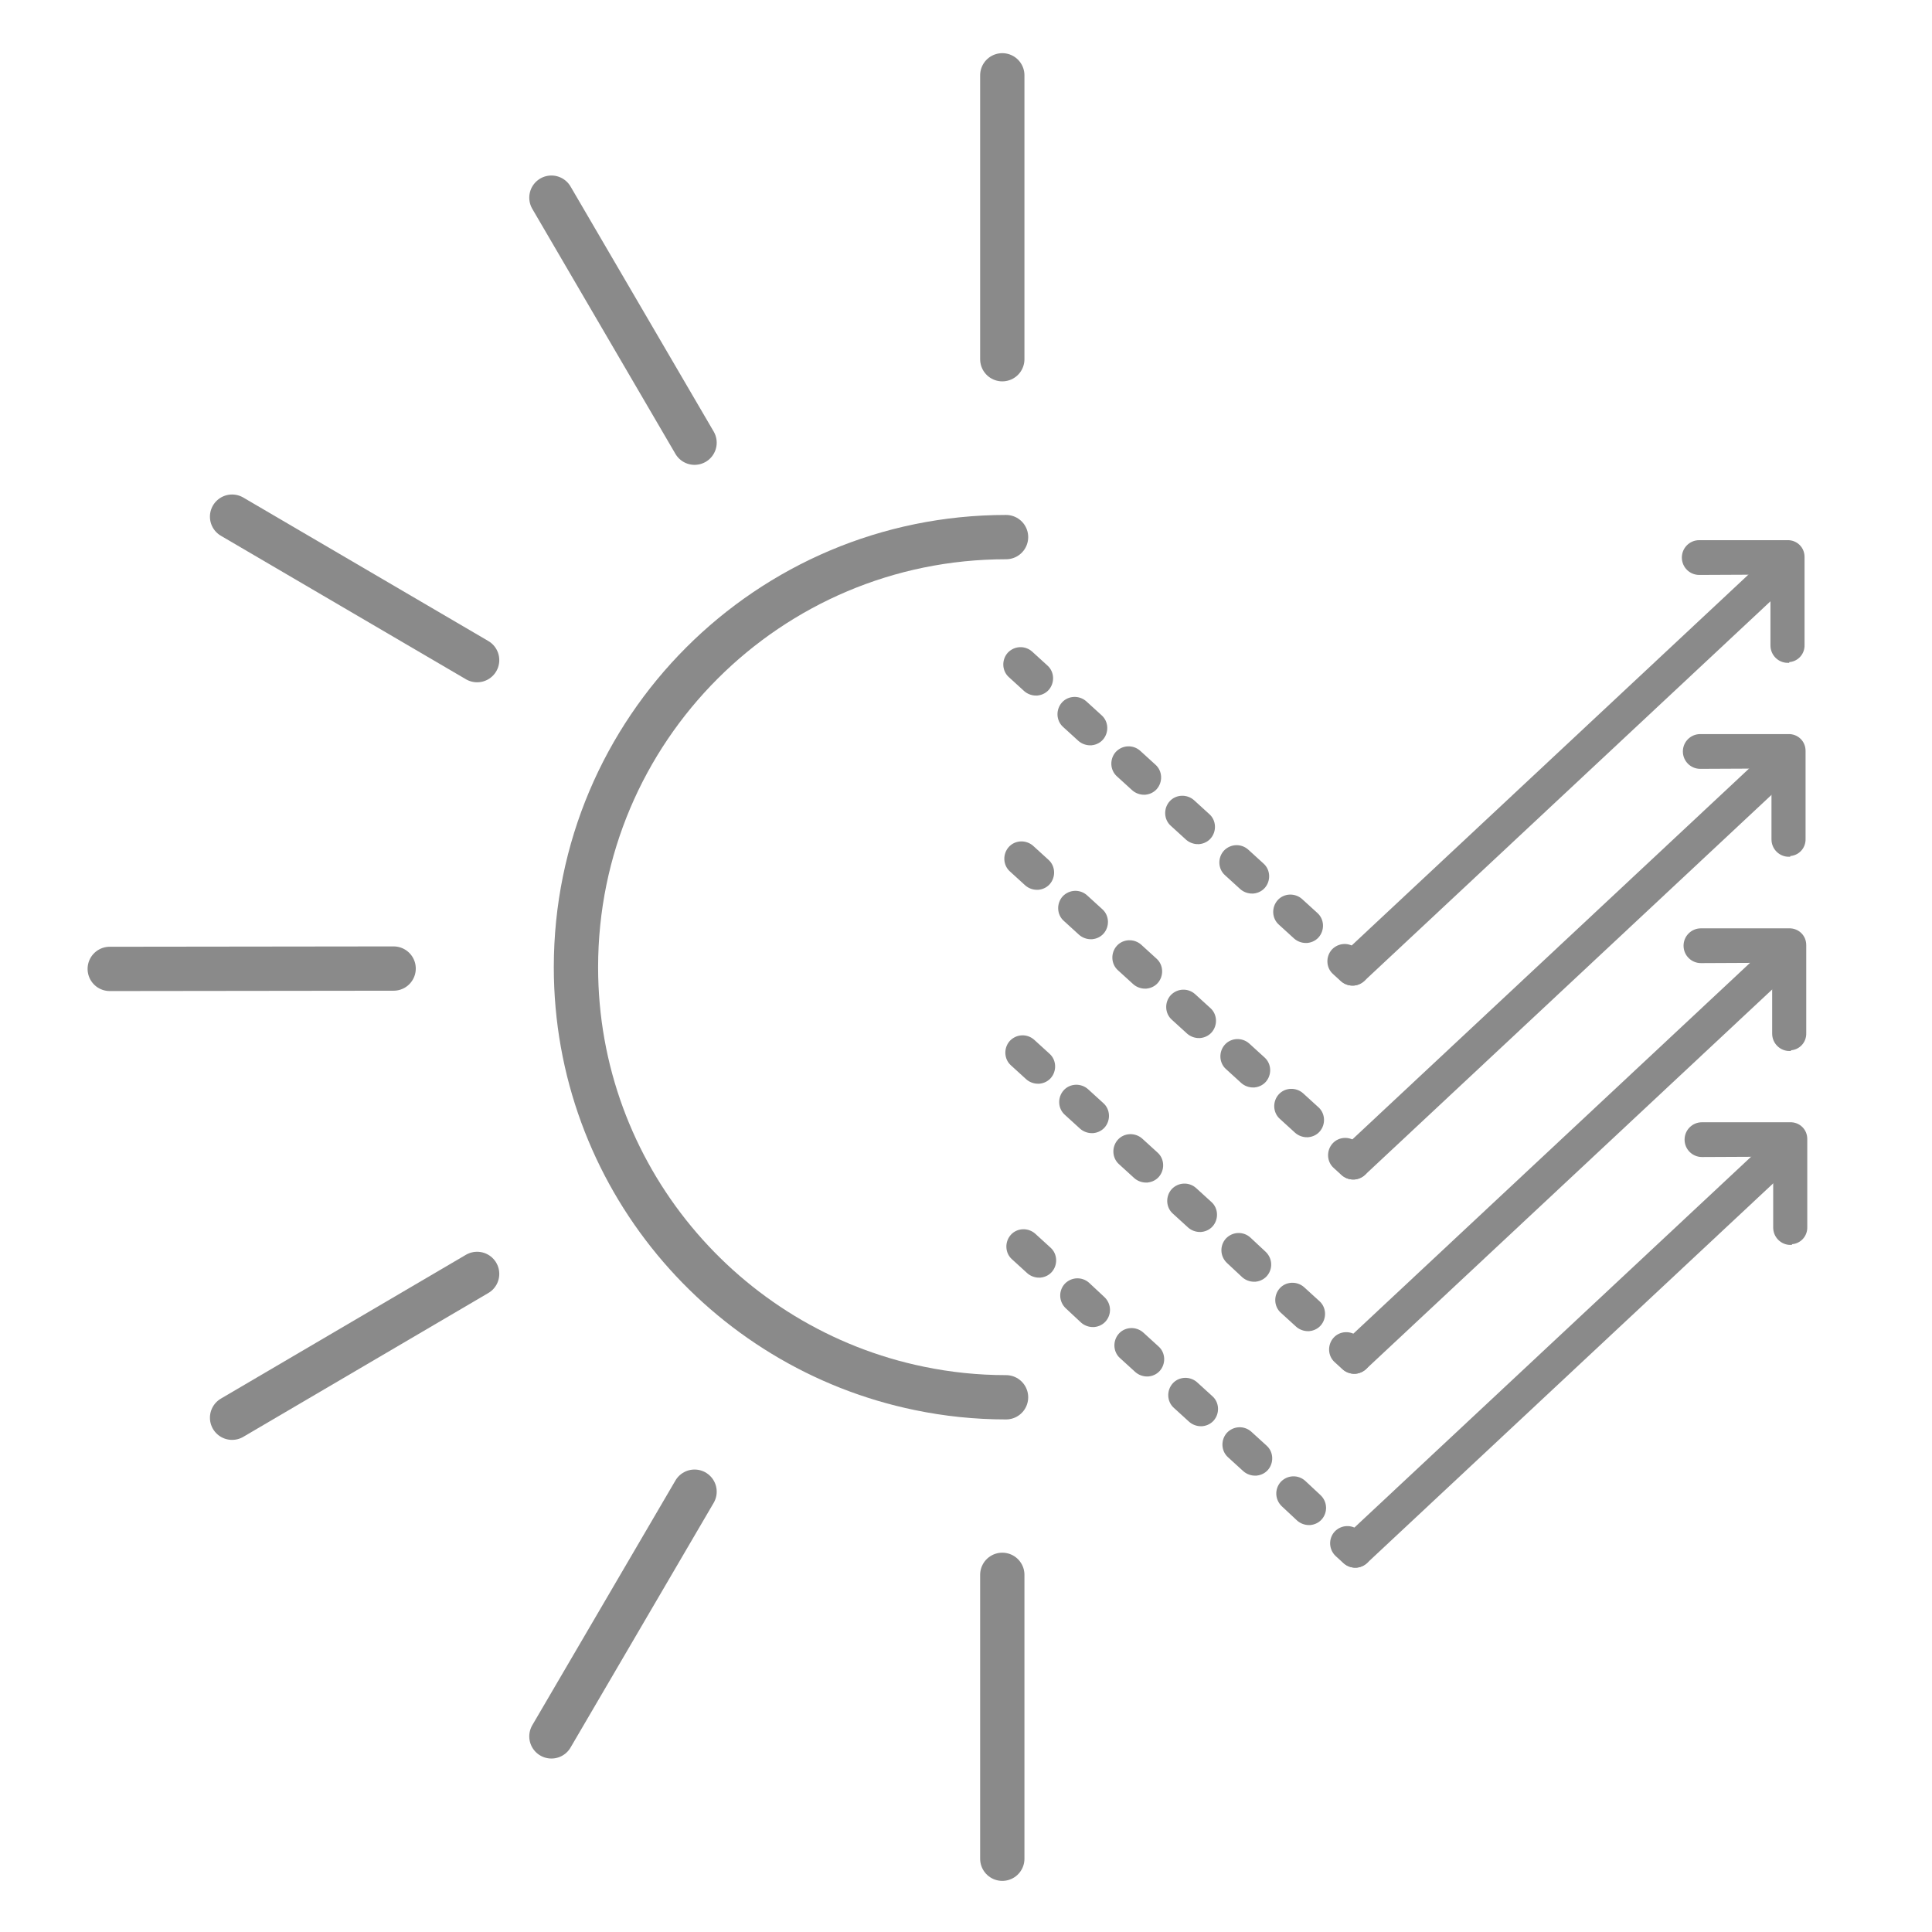 <?xml version="1.0" encoding="UTF-8"?>
<svg xmlns="http://www.w3.org/2000/svg" xmlns:xlink="http://www.w3.org/1999/xlink" version="1.1" viewBox="0 0 56.69 56.69">
  <defs>
    <style>
      .cls-1, .cls-2, .cls-3, .cls-4, .cls-5, .cls-6, .cls-7, .cls-8, .cls-9, .cls-10, .cls-11, .cls-12, .cls-13, .cls-14, .cls-15, .cls-16, .cls-17, .cls-18, .cls-19, .cls-20, .cls-21, .cls-22, .cls-23 {
        stroke: #8a8a8a;
      }

      .cls-1, .cls-2, .cls-3, .cls-6, .cls-24, .cls-11, .cls-25, .cls-12, .cls-13, .cls-15, .cls-26, .cls-27, .cls-28, .cls-19, .cls-20, .cls-29, .cls-30, .cls-23 {
        stroke-linecap: round;
      }

      .cls-1, .cls-2, .cls-3, .cls-12, .cls-17, .cls-18, .cls-28, .cls-19, .cls-20 {
        stroke-width: 1.3px;
      }

      .cls-1, .cls-2, .cls-6, .cls-11, .cls-25, .cls-12, .cls-13, .cls-15, .cls-27, .cls-28, .cls-20, .cls-30 {
        stroke-linejoin: round;
      }

      .cls-1, .cls-4, .cls-7, .cls-8, .cls-9, .cls-10, .cls-31, .cls-14, .cls-32, .cls-23 {
        fill: #8a8a8a;
      }

      .cls-2, .cls-3, .cls-6, .cls-18 {
        fill: #fff;
      }

      .cls-3, .cls-4, .cls-5, .cls-7, .cls-8, .cls-24, .cls-9, .cls-10, .cls-31, .cls-14, .cls-26, .cls-16, .cls-17, .cls-18, .cls-19, .cls-21, .cls-29, .cls-22, .cls-23 {
        stroke-miterlimit: 10;
      }

      .cls-4 {
        stroke-width: .23px;
      }

      .cls-5 {
        stroke-width: 1.54px;
      }

      .cls-5, .cls-33, .cls-24, .cls-11, .cls-25, .cls-12, .cls-13, .cls-15, .cls-26, .cls-16, .cls-17, .cls-27, .cls-28, .cls-19, .cls-21, .cls-29, .cls-30, .cls-22 {
        fill: none;
      }

      .cls-6, .cls-11, .cls-25 {
        stroke-width: 1.33px;
      }

      .cls-7, .cls-23 {
        stroke-width: .08px;
      }

      .cls-8 {
        stroke-width: .25px;
      }

      .cls-34 {
        clip-path: url(#clippath);
      }

      .cls-33, .cls-32 {
        stroke-width: 0px;
      }

      .cls-24 {
        stroke-width: 1.28px;
      }

      .cls-24, .cls-31, .cls-25, .cls-26, .cls-29 {
        stroke: #fff;
      }

      .cls-9 {
        stroke-width: .44px;
      }

      .cls-10 {
        stroke-width: .43px;
      }

      .cls-31 {
        stroke-width: .11px;
      }

      .cls-13, .cls-16, .cls-27, .cls-29 {
        stroke-width: 1.3px;
      }

      .cls-14 {
        stroke-width: .6px;
      }

      .cls-15 {
        stroke-width: .86px;
      }

      .cls-26 {
        stroke-width: 1.07px;
      }

      .cls-35 {
        clip-path: url(#clippath-1);
      }

      .cls-27, .cls-28, .cls-30 {
        stroke: #898888;
      }

      .cls-20 {
        fill: #ae7c58;
      }

      .cls-21 {
        stroke-width: 1.25px;
      }

      .cls-30 {
        stroke-width: 1.42px;
      }

      .cls-22 {
        stroke-width: 1.28px;
      }

      .cls-36 {
        display: none;
      }
    </style>
    <clipPath id="clippath">
      <path class="cls-33" d="M33.33,23.58s-2.43-2.15-4.9-2-7.36,1.23-7.36,1.23l-3.35,3,2.15,9.42,2.19,3.47,10.38-1.45,4.6-1.78.55-10.86-4.26-1.03Z"/>
    </clipPath>
    <clipPath id="clippath-1">
      <rect class="cls-33" x="8.78" y="13.84" width="38.23" height="28.92"/>
    </clipPath>
  </defs>
  <g id="Derma" class="cls-36">
    <g>
      <line class="cls-12" x1="9.83" y1="36.55" x2="27.41" y2="36.55"/>
      <g>
        <rect class="cls-12" x="19.72" y="12.65" width="20.52" height="7.1" transform="translate(-2.63 26.09) rotate(-45.25)"/>
        <polyline class="cls-12" points="35.73 6.99 38.41 4.2 41.66 7.43 38.76 10.36"/>
        <polyline class="cls-12" points="24.18 25.22 22.12 27.3 18.99 24.2 20.94 22.23"/>
      </g>
      <circle class="cls-2" cx="36.01" cy="16.29" r="3.26"/>
      <path class="cls-12" d="M35.47,19.64c.39.39.56.59.89,1.03,1.43,1.89,2.27,4.24,2.27,6.78,0,6.21-5.04,11.25-11.25,11.25-1.83,0-3.56-.44-5.08-1.21-.55-.28-.99-.55-1.49-.91"/>
      <path class="cls-12" d="M13.9,36.65c.58.95.99,1.3,1.75,2.11,2.8,2.98,7,4.94,11.37,5.14l-4.55,6.63"/>
      <path class="cls-12" d="M39.44,16.58c.43.49,1.18,1.4,1.55,1.94,1.75,2.6,2.78,5.73,2.78,9.1,0,5.6-2.83,10.55-7.15,13.47-.33.22-1.05.58-1.96,1.02l4.15,8.63"/>
      <path class="cls-12" d="M17.62,33.05"/>
      <path class="cls-12" d="M18.52,34.21"/>
      <path class="cls-12" d="M36.03,20.23"/>
      <path class="cls-12" d="M38.73,50.63"/>
      <line class="cls-12" x1="18.05" y1="51.08" x2="42.9" y2="51.08"/>
    </g>
  </g>
  <g id="Nicht_komedogen" data-name="Nicht komedogen" class="cls-36">
    <g>
      <g>
        <line class="cls-12" x1="53.53" y1="28.37" x2="32.48" y2="28.38"/>
        <line class="cls-12" x1="24.92" y1="28.38" x2="3.94" y2="28.39"/>
        <path class="cls-12" d="M24.92,28.38s-.01.02-.02.03c-1.89,3.22-3.75,6.44-5.25,10.76-1.12,4.26,0,6.71,1.68,8.67,1.68,1.96,3.93,3.42,7.42,3.54,3.48-.12,5.74-1.59,7.41-3.54,1.69-1.96,2.79-4.41,1.67-8.67-1.51-4.32-3.45-7.54-5.34-10.75,0-.01-.01-.02-.02-.03"/>
      </g>
      <g>
        <line class="cls-12" x1="28.73" y1="4.18" x2="28.73" y2="19.79"/>
        <polyline class="cls-12" points="26.38 7.29 28.73 4.18 31.07 7.29"/>
      </g>
      <g>
        <line class="cls-12" x1="43.49" y1="12.24" x2="33.68" y2="22.05"/>
        <polyline class="cls-12" points="40.03 12.37 43.89 11.83 43.35 15.69"/>
      </g>
      <g>
        <line class="cls-12" x1="23.79" y1="22.05" x2="13.97" y2="12.25"/>
        <polyline class="cls-12" points="14.38 15.97 13.84 12.11 17.69 12.65"/>
      </g>
    </g>
  </g>
  <g id="Wasserfest" class="cls-36">
    <g>
      <g>
        <path class="cls-22" d="M21.52,21.26c-.12-.11-.27-.17-.43-.17s-.31.06-.42.16c-.1.09-2.47,2.25-4.94,5.41-1.45,1.85-2.61,3.66-3.46,5.36-1.08,2.16-1.65,4.18-1.7,5.99-.04,1.39.21,2.74.73,4.02.5,1.23,1.23,2.34,2.17,3.3.98,1.01,2.13,1.8,3.42,2.35,1.34.57,2.75.87,4.21.87s2.8-.28,4.1-.83c1.25-.53,2.38-1.29,3.34-2.25.97-.97,1.72-2.09,2.25-3.34.55-1.3.83-2.68.83-4.1,0-1.7-.54-3.65-1.61-5.8-.84-1.68-2.01-3.49-3.47-5.38-2.48-3.2-4.91-5.49-5.01-5.59Z"/>
        <path class="cls-31" d="M15.79,40.89c-.25-.53-.41-1.1-.46-1.69-.01-.15-.02-.31-.02-.46,0-.35-.28-.63-.63-.63s-.63.28-.63.63c0,.19,0,.39.03.58.07.74.26,1.45.58,2.11.5,1.06,1.29,1.96,2.28,2.6,1.02.66,2.2,1,3.41,1,.35,0,.63-.28.63-.63s-.28-.63-.63-.63c-1.94,0-3.73-1.13-4.56-2.89Z"/>
      </g>
      <g>
        <path class="cls-22" d="M35.55,9.24c-.08-.07-.18-.12-.29-.12s-.21.04-.29.11c-.07.06-1.69,1.54-3.38,3.7-.99,1.27-1.78,2.5-2.36,3.66-.74,1.48-1.13,2.86-1.16,4.09-.03.95.14,1.87.5,2.75.34.84.84,1.6,1.48,2.26.67.69,1.46,1.23,2.34,1.61.91.39,1.88.59,2.88.59s1.91-.19,2.8-.57c.86-.36,1.63-.88,2.29-1.54.66-.66,1.18-1.43,1.54-2.29.38-.89.57-1.83.57-2.8,0-1.16-.37-2.5-1.1-3.96-.57-1.15-1.37-2.39-2.37-3.68-1.69-2.19-3.36-3.75-3.43-3.82Z"/>
        <path class="cls-32" d="M31.63,22.66c-.17-.36-.28-.75-.32-1.16,0-.1-.01-.21-.01-.32,0-.24-.19-.43-.43-.43s-.43.19-.43.43c0,.13,0,.27.02.4.05.5.18.99.39,1.45.34.73.88,1.34,1.56,1.78.7.45,1.5.69,2.33.69.24,0,.43-.19.43-.43s-.19-.43-.43-.43c-1.33,0-2.55-.77-3.12-1.97Z"/>
      </g>
      <g>
        <path class="cls-22" d="M41.65,30.41c-.06-.06-.14-.09-.22-.09s-.16.03-.22.08c-.05.05-1.28,1.17-2.56,2.81-.75.96-1.35,1.9-1.79,2.78-.56,1.12-.85,2.17-.88,3.1-.02.72.11,1.42.38,2.08.26.64.64,1.21,1.12,1.71.51.52,1.11.93,1.78,1.22.69.3,1.43.45,2.18.45s1.45-.14,2.12-.43c.65-.27,1.23-.67,1.73-1.17.5-.5.89-1.09,1.17-1.73.28-.67.43-1.39.43-2.12,0-.88-.28-1.9-.84-3.01-.44-.87-1.04-1.81-1.8-2.79-1.28-1.66-2.55-2.85-2.6-2.9Z"/>
        <path class="cls-4" d="M39,40.11c-.13-.28-.21-.57-.24-.88,0-.08-.01-.16-.01-.24,0-.18-.15-.33-.33-.33s-.33.15-.33.33c0,.1,0,.2.01.3.03.38.14.75.3,1.1.26.55.67,1.02,1.18,1.35.53.34,1.14.52,1.77.52.18,0,.33-.15.33-.33s-.15-.33-.33-.33c-1.01,0-1.93-.59-2.37-1.5Z"/>
      </g>
    </g>
  </g>
  <g id="Pafrümfrei" class="cls-36">
    <g>
      <path class="cls-24" d="M14.45,46.65"/>
      <g>
        <path class="cls-12" d="M24.77,19.39l.05-3.68h8.3c.13,0,.24.11.24.24l.07,3.79c0,.17-.16.29-.33.23-1.18-.45-5.27-1.76-8.92.2-8.01,4.32-7.34,15.6-7.34,15.6,0,0,.04,1.13.11,1.71"/>
        <path class="cls-12" d="M31.63,15.37v-6.71c0-.13-.11-.24-.24-.24h-4.99c-.13,0-.24.11-.24.24v6.52"/>
        <line class="cls-12" x1="28.74" y1="11.87" x2="26.19" y2="11.87"/>
        <line class="cls-12" x1="22.46" y1="14.18" x2="18.8" y2="16.33"/>
        <line class="cls-12" x1="18.8" y1="7.63" x2="22.46" y2="9.78"/>
        <line class="cls-12" x1="17.12" y1="12" x2="20.98" y2="12"/>
      </g>
      <path class="cls-32" d="M32.26,45.29h-7.57c-.36,0-.66-.3-.66-.66s.3-.66.66-.66h7.57c.71,0,1.37-.3,1.83-.83,1.84-2.12,2.89-5.15,2.89-8.31,0-.36.3-.66.66-.66s.66.3.66.66c0,3.47-1.17,6.82-3.21,9.18-.71.81-1.73,1.28-2.83,1.28Z"/>
      <path class="cls-12" d="M37.38,24.19c2.61,2.84,4.29,7.23,4.29,11.47s-1.36,7.98-3.84,10.84c-1.25,1.45-3.08,2.28-5.01,2.28h-7.32c-1.93,0-3.75-.83-5.01-2.28-.81-.94-1.27-1.58-1.84-2.74"/>
      <line class="cls-12" x1="10.32" y1="48.39" x2="46.37" y2="10.58"/>
    </g>
  </g>
  <g id="Sonnenallergie_freundlich" data-name="Sonnenallergie freundlich" class="cls-36">
    <path class="cls-32" d="M29.87,49.93c-3.74,0-7.84-2.5-10.98-6.68-3.53-4.71-5.48-11.06-5.48-17.89,0-.38.31-.68.68-.68s.68.31.68.68c0,9.69,5.74,23.2,15.09,23.2.38,0,.68.31.68.68s-.31.68-.68.68h0Z"/>
    <path class="cls-32" d="M29.87,34.34c-1.59,0-3.3-1.04-3.3-3.33v-8.98c0-2.69-2.12-4.13-4.11-4.58-2.4-.54-5.59.15-6.94,2.97-.16.34-.57.48-.91.32-.34-.16-.48-.57-.32-.91,1.67-3.49,5.56-4.37,8.47-3.71,3.14.71,5.18,3.04,5.18,5.91v8.98c0,1.91,1.74,1.97,1.94,1.97.38,0,.68.31.68.68s-.31.68-.68.68h0Z"/>
    <path class="cls-32" d="M21.01,26.04c-1.45,0-2.93-.5-4.03-1.5-.28-.25-.3-.69-.04-.96.26-.28.69-.3.96-.04,1.67,1.52,4.58,1.54,5.99.04.26-.28.69-.29.96-.03.27.26.29.69.03.96-.96,1.03-2.4,1.54-3.87,1.54h0Z"/>
    <path class="cls-32" d="M34.06,40.24c-.63,0-1.25-.15-1.96-.33-.21-.05-.44-.11-.68-.16-.1-.02-.4.09-.58.15-.31.11-.62.22-.96.22s-.65-.11-.96-.22c-.18-.07-.49-.18-.58-.15-.24.06-.47.11-.68.16-1.2.29-2.14.53-3.3.07-.35-.14-.52-.53-.39-.88.14-.35.53-.53.88-.39.75.29,1.4.14,2.47-.13.22-.05.45-.11.7-.17.48-.11.94.05,1.34.2.18.06.4.14.5.14s.32-.08.5-.14c.4-.15.86-.31,1.34-.2.25.06.48.11.7.17,1.07.26,1.72.42,2.47.13.35-.14.75.04.88.39.14.35-.04.75-.39.88-.47.18-.9.25-1.33.25h0Z"/>
    <path class="cls-32" d="M29.87,42.94c-1.08,0-2.14-.17-2.76-.44-.35-.15-.5-.55-.36-.9.15-.35.55-.5.9-.36.45.19,1.34.32,2.22.32s1.77-.13,2.22-.32c.34-.15.75,0,.9.36.15.35,0,.75-.36.9-.62.27-1.68.44-2.76.44Z"/>
    <path class="cls-32" d="M42.88,34.55c-.38,0-.68-.31-.68-.68,0-7.42-3.55-9.64-7.32-11.98-4.16-2.59-8.46-5.27-8.46-14.5,0-.38.31-.68.68-.68s.68.31.68.68c0,8.47,3.79,10.84,7.81,13.34,3.91,2.44,7.96,4.96,7.96,13.14,0,.38-.31.68-.68.68h0Z"/>
  </g>
  <g id="Hautgefühl" class="cls-36">
    <g>
      <path class="cls-32" d="M26.05,42.22c-1.38,0-2.75-.08-4.11-.26-6.19-.78-11.19-3.17-15.3-7.28-3.41-3.41-5.41-9.33-5.37-15.85,0-.32.24-.59.56-.63,6.81-.83,12.58.48,17.14,3.91,5.9,4.43,9.44,4.08,12.56,3.34,1.83-.44,3.62-1.06,5.35-1.66,4.92-1.72,9.58-3.34,13.62.12.13.11.21.27.22.45.24,4.05-1.38,7.82-4.67,10.9-4.66,4.36-12.34,6.96-20,6.96h0ZM2.55,19.42c.09,8.79,3.83,13.21,4.99,14.37,3.9,3.91,8.67,6.17,14.56,6.91,8.57,1.09,17.85-1.47,23.08-6.37,2.94-2.74,4.41-6.07,4.28-9.62-3.44-2.75-7.49-1.34-12.17.29-1.76.61-3.58,1.25-5.47,1.7-3.27.78-7.28,1.21-13.62-3.56-4.16-3.13-9.43-4.38-15.66-3.73h0Z"/>
      <path class="cls-32" d="M27.04,34.84c-6.79,0-12.63-2.41-16.77-7-.24-.26-.22-.67.05-.9.26-.24.67-.22.9.05,4.74,5.26,11.92,7.47,20.2,6.24,10.07-1.5,19.35-7.83,23.07-15.75.15-.32.53-.46.85-.3.32.15.46.53.31.85-3.9,8.29-13.56,14.91-24.04,16.47-1.56.23-3.09.35-4.56.35Z"/>
      <path class="cls-32" d="M25.79,42.21c-.25,0-.48-.14-.59-.38-.14-.32,0-.7.33-.84.04-.02,3.62-1.62,5.92-4.71.21-.28.61-.34.89-.13.28.21.34.61.13.89-2.51,3.37-6.27,5.05-6.43,5.12-.08.04-.17.05-.26.05h0Z"/>
      <path class="cls-32" d="M16.86,27.19c-.28,0-.53-.18-.61-.46-.57-1.96-.75-3.58-.85-5.7-.02-.35.25-.65.6-.67.36-.02.65.25.67.6.1,2.07.26,3.55.8,5.4.1.34-.09.69-.43.79-.06.02-.12.03-.18.03h0Z"/>
    </g>
  </g>
  <g id="Schutz_durch_Antiooxidantien" data-name="Schutz durch Antiooxidantien" class="cls-36">
    <g>
      <g>
        <g>
          <path class="cls-25" d="M52.9,46.94"/>
          <g>
            <path class="cls-11" d="M28.27,38.31c-.19,0-.38-.02-.57-.03-5.11-.43-9.13-4.72-9.13-9.94,0-1.72.43-3.33,1.2-4.74"/>
            <path class="cls-11" d="M28.92,18.37c.16,0,.33.02.49.03.1,0,.19.02.29.03,4.97.57,8.82,4.79,8.82,9.91,0,1.52-.34,2.96-.95,4.24-.08.17-.17.34-.26.51"/>
            <path class="cls-11" d="M10.65,32.48c-.3-1.33-.46-2.7-.46-4.12,0-.13,0-.27,0-.4.03-1.26.18-2.5.45-3.68"/>
            <path class="cls-11" d="M23.26,45.95c-.86-.26-1.7-.58-2.51-.96-1.86-.87-3.55-2.05-5-3.46"/>
            <path class="cls-11" d="M41.07,41.8c-.7.65-1.45,1.25-2.25,1.79-1.55,1.05-3.26,1.86-5.1,2.4"/>
            <path class="cls-11" d="M46.37,23.92c.29,1.17.47,2.39.52,3.64.01.26.02.53.02.8,0,1.42-.16,2.81-.47,4.13"/>
            <path class="cls-11" d="M33.9,10.78c1.37.42,2.68.99,3.9,1.7s2.3,1.52,3.3,2.46"/>
            <path class="cls-11" d="M15.93,15.01c1.11-1.05,2.35-1.96,3.7-2.71,1.12-.62,2.31-1.13,3.56-1.51"/>
          </g>
        </g>
        <g>
          <circle class="cls-6" cx="12.66" cy="19.17" r="3.19"/>
          <circle class="cls-6" cx="44.3" cy="19.17" r="3.19"/>
          <circle class="cls-6" cx="44.29" cy="37.4" r="3.19"/>
          <circle class="cls-6" cx="12.73" cy="37.4" r="3.19"/>
          <circle class="cls-6" cx="28.49" cy="46.46" r="3.19"/>
          <circle class="cls-6" cx="28.49" cy="10.06" r="3.19"/>
          <circle class="cls-6" cx="23.4" cy="19.29" r="3.19"/>
          <circle class="cls-6" cx="33.58" cy="36.95" r="3.19"/>
          <circle class="cls-6" cx="28.49" cy="28.26" r="3.19"/>
        </g>
      </g>
      <path class="cls-11" d="M44.3,19.17"/>
      <path class="cls-11" d="M44.3,19.17"/>
      <path class="cls-11" d="M37.15,33.42"/>
      <path class="cls-11" d="M28.65,18.32"/>
    </g>
  </g>
  <g id="Made_in_Switzerland" data-name="Made in Switzerland" class="cls-36">
    <g>
      <g>
        <path class="cls-12" d="M31.72,31.83h7.52v-6.47h-7.51"/>
        <path class="cls-12" d="M25.27,25.36h-7.51v6.47h7.42"/>
        <path class="cls-12" d="M31.72,25.36v-7.82h-6.44v7.82"/>
        <path class="cls-12" d="M25.27,31.82v7.28h6.44v-7.27"/>
      </g>
      <rect class="cls-12" x="9.98" y="9.8" width="37.04" height="37.04" rx="1.11" ry="1.11"/>
    </g>
  </g>
  <g id="With_Anti_Pigmentation_Ingredients" data-name="With Anti Pigmentation Ingredients" class="cls-36">
    <g>
      <circle class="cls-27" cx="10.7" cy="30.8" r="5.38"/>
      <line class="cls-27" x1="16.08" y1="30.8" x2="24.9" y2="30.8"/>
      <circle class="cls-27" cx="46.14" cy="43.97" r="5.38"/>
      <line class="cls-27" x1="35.16" y1="34.17" x2="41.91" y2="39.84"/>
      <circle class="cls-27" cx="30.28" cy="10.95" r="5.38"/>
      <line class="cls-27" x1="30.28" y1="25.14" x2="30.28" y2="16.33"/>
      <circle class="cls-27" cx="30.25" cy="30.7" r="5.38"/>
      <g>
        <line class="cls-27" x1="35.49" y1="28.17" x2="41.78" y2="25.06"/>
        <circle class="cls-27" cx="45.73" cy="22.88" r="4.31"/>
      </g>
      <g>
        <line class="cls-27" x1="28.49" y1="36.19" x2="25.8" y2="42.61"/>
        <circle class="cls-27" cx="24.19" cy="46.87" r="4.31"/>
      </g>
    </g>
  </g>
  <g id="Cell_Protection_Ingredients" data-name="Cell Protection Ingredients" class="cls-36">
    <g>
      <path class="cls-12" d="M28.56,4.95c-8.79,5.56-18.59,6.47-18.59,6.47v19.41c0,2.83.72,5.62,2.15,8.06,2.41,4.11,7.24,9.81,16.44,12.94,9.2-3.13,14.04-8.83,16.44-12.94,1.43-2.44,2.15-5.23,2.15-8.06V11.42s-9.8-.91-18.59-6.47Z"/>
      <g>
        <path class="cls-12" d="M23.25,21.97h-5.36c-.29,0-.56.16-.71.41l-2.68,4.64c-.15.25-.15.56,0,.82l2.68,4.64c.15.25.42.41.71.41h5.36c.29,0,.56-.16.71-.41l2.68-4.64c.15-.25.15-.56,0-.82l-2.68-4.64c-.15-.25-.42-.41-.71-.41Z"/>
        <path class="cls-12" d="M35.15,15.35h-5.36c-.29,0-.56.16-.71.41l-2.68,4.64c-.15.25-.15.56,0,.82l2.68,4.64c.15.25.42.41.71.41h5.36c.29,0,.56-.16.71-.41l2.68-4.64c.15-.25.15-.56,0-.82l-2.68-4.64c-.15-.25-.42-.41-.71-.41Z"/>
        <path class="cls-12" d="M35.37,29.36h-5.36c-.29,0-.56.16-.71.41l-2.68,4.64c-.15.25-.15.56,0,.82l2.68,4.64c.15.25.42.41.71.41h5.36c.29,0,.56-.16.71-.41l2.68-4.64c.15-.25.15-.56,0-.82l-2.68-4.64c-.15-.25-.42-.41-.71-.41Z"/>
        <line class="cls-15" x1="18.27" y1="24.33" x2="22.7" y2="24.33"/>
        <line class="cls-15" x1="30.33" y1="31.85" x2="34.76" y2="31.85"/>
        <line class="cls-15" x1="30.41" y1="17.6" x2="34.84" y2="17.6"/>
        <line class="cls-15" x1="16.99" y1="27.27" x2="18.93" y2="30.95"/>
        <line class="cls-15" x1="36.13" y1="20.14" x2="34.07" y2="24.05"/>
        <line class="cls-15" x1="36.33" y1="34.39" x2="34.27" y2="38.31"/>
      </g>
    </g>
  </g>
  <g id="Tinted" class="cls-36">
    <circle class="cls-20" cx="28.55" cy="28.19" r="18.27"/>
  </g>
  <g id="Brennt_nicht_in_den_Augen" data-name="Brennt nicht in den Augen" class="cls-36">
    <g>
      <g>
        <g>
          <g>
            <g class="cls-34">
              <path class="cls-19" d="M33.14,21.95c-1.29-1.04-2.91-1.2-4.69-1.2-4.17,0-7.55,3.39-7.55,7.57"/>
              <path class="cls-3" d="M20.88,28.3c0,1.34.35,2.59.95,3.68"/>
            </g>
            <path class="cls-26" d="M30.26,27.86"/>
            <path class="cls-26" d="M29.14,27.46"/>
          </g>
          <path class="cls-12" d="M32.44,21.76c-1.26-.2-3.02-.26-4.41-.22-11.9.28-18.51,9.02-18.51,9.02"/>
          <path class="cls-12" d="M47.47,30.82s-3.71-4.34-9.69-7.03"/>
          <path class="cls-19" d="M17.25,36.89c-.65-.35-2.62-1.45-3.23-1.89-3.03-2.15-4.65-4.22-4.65-4.22"/>
          <path class="cls-19" d="M32.63,39.5c-1.48.24-3.04.35-4.69.28-1.03-.04-2.03-.15-2.98-.31-.73-.12-1.43-.27-2.11-.45"/>
          <path class="cls-19" d="M47.47,31.08s-1.11,1.33-3.15,2.95"/>
          <g>
            <path class="cls-12" d="M43.21,26.97s-2.16-2.28-2.16-6.38"/>
            <path class="cls-12" d="M32.44,21.71c-1.57-.72-3.62-2.69-4.29-6.21"/>
            <path class="cls-12" d="M26.12,21.62s-4.54-1.08-6.61-6.24"/>
            <path class="cls-12" d="M19.81,23.16s-5.64.35-8.32-4.63"/>
            <path class="cls-12" d="M14.16,26.2s-4.2,1.34-7.75-2.41"/>
          </g>
        </g>
        <g>
          <path class="cls-17" d="M40.67,34.09c-.07-.06-.15-.1-.25-.1s-.18.03-.24.09c-.06.05-1.42,1.29-2.83,3.1-.83,1.06-1.49,2.09-1.98,3.07-.62,1.24-.94,2.39-.97,3.43-.02.79.12,1.57.42,2.3.28.7.7,1.34,1.24,1.89.56.58,1.22,1.03,1.96,1.35.76.33,1.57.5,2.41.5s1.6-.16,2.35-.47c.72-.3,1.36-.74,1.91-1.29.55-.55.99-1.2,1.29-1.92.31-.74.47-1.53.47-2.35,0-.98-.31-2.09-.92-3.32-.48-.96-1.15-2-1.98-3.08-1.42-1.83-2.81-3.14-2.87-3.2Z"/>
          <path class="cls-8" d="M37.74,44.8c-.14-.31-.23-.63-.26-.97,0-.09-.01-.18-.01-.27,0-.2-.16-.36-.36-.36s-.36.16-.36.36c0,.11,0,.22.01.33.04.42.15.83.33,1.21.29.61.74,1.12,1.31,1.49.58.38,1.26.58,1.95.58.2,0,.36-.16.36-.36s-.16-.36-.36-.36c-1.11,0-2.14-.65-2.61-1.65Z"/>
        </g>
        <path class="cls-18" d="M27.14,35.87"/>
        <path class="cls-18" d="M23.75,34.31"/>
        <path class="cls-3" d="M34.47,23.77"/>
        <path class="cls-3" d="M34.24,23.49"/>
        <line class="cls-30" x1="8.17" y1="49.63" x2="50.82" y2="6.99"/>
      </g>
      <path class="cls-19" d="M26.17,35.29c.68.24,1.41.39,2.17.42,4.16.19,7.69-3.04,7.88-7.22.04-.96-.09-1.88-.37-2.73-.02-.05-.03-.1-.05-.15"/>
    </g>
  </g>
  <g id="mit_leichtem_Duft" data-name="mit leichtem Duft" class="cls-36">
    <g>
      <g>
        <path class="cls-9" d="M32.15,46.58c-.8,0-1.6-.05-2.4-.15-3.61-.46-6.53-1.85-8.92-4.24-1.99-1.99-3.16-5.44-3.13-9.24,0-.19.14-.34.33-.37,3.97-.49,7.34.28,10,2.28,3.44,2.58,5.5,2.38,7.32,1.94,1.07-.25,2.11-.62,3.12-.97,2.87-1,5.58-1.95,7.94.07.08.07.12.16.13.26.14,2.36-.8,4.56-2.72,6.36-2.72,2.54-7.19,4.06-11.66,4.06h0ZM18.45,33.28c.05,5.12,2.23,7.7,2.91,8.38,2.28,2.28,5.05,3.6,8.49,4.03,5,.63,10.41-.86,13.46-3.71,1.71-1.6,2.57-3.54,2.5-5.61-2.01-1.6-4.37-.78-7.09.17-1.03.36-2.09.73-3.19.99-1.9.45-4.25.7-7.94-2.07-2.43-1.83-5.5-2.56-9.13-2.18h0Z"/>
        <path class="cls-10" d="M32.73,42.28c-3.96,0-7.37-1.41-9.78-4.08-.14-.15-.13-.39.03-.53.15-.14.39-.13.53.03,2.77,3.06,6.95,4.36,11.78,3.64,5.87-.87,11.28-4.56,13.45-9.19.09-.19.31-.27.5-.18.19.09.27.31.18.5-2.27,4.84-7.91,8.7-14.02,9.6-.91.13-1.8.2-2.66.2Z"/>
        <path class="cls-14" d="M31.95,46.48c-.13,0-.24-.07-.3-.19-.07-.16,0-.35.17-.43.02,0,1.84-.82,3.01-2.39.11-.14.31-.17.45-.07.14.11.17.31.07.45-1.27,1.71-3.19,2.56-3.27,2.59-.04.02-.09.03-.13.03h0Z"/>
        <path class="cls-1" d="M26.27,34.38s.23,1.98.39,2.68l.16.7"/>
      </g>
      <g>
        <g>
          <path class="cls-29" d="M7.74,47.6"/>
          <g>
            <path class="cls-13" d="M18.46,19.3l.05-3.82h8.62c.14,0,.25.11.25.25l.07,3.94c0,.18-.17.3-.34.24-1.22-.47-5.47-1.83-9.26.21-8.32,4.48-7.62,16.19-7.62,16.19,0,0,.04,1.17.11,1.78"/>
            <path class="cls-13" d="M25.58,15.13v-6.97c0-.14-.11-.25-.25-.25h-5.18c-.14,0-.25.11-.25.25v6.77"/>
            <line class="cls-13" x1="22.58" y1="11.49" x2="19.93" y2="11.49"/>
            <path class="cls-13" d="M16.06,9.33"/>
          </g>
          <path class="cls-13" d="M27,49.81h-7.6c-2,0-3.9-.92-5.2-2.53-2.57-3.17-3.98-7.31-3.98-12.01s1.74-9.56,4.45-12.71"/>
        </g>
        <g>
          <path class="cls-13" d="M27.12,19.91c4.92,2.41,7.93,7.11,8.73,12.44"/>
          <path class="cls-13" d="M33.57,45.08"/>
          <path class="cls-13" d="M12.16,44.25c2.26,4.99,5.9,5.56,10.74,5.56"/>
        </g>
      </g>
      <line class="cls-13" x1="15.87" y1="13.65" x2="12.06" y2="15.88"/>
      <line class="cls-13" x1="12.06" y1="6.85" x2="15.87" y2="9.08"/>
      <line class="cls-13" x1="10.32" y1="11.38" x2="14.33" y2="11.38"/>
    </g>
  </g>
  <g id="mit_nicht_allegenem_Parfum" data-name="mit nicht allegenem Parfum" class="cls-36">
    <g>
      <g>
        <path class="cls-13" d="M38.39,35.21"/>
        <path class="cls-13" d="M14.5,44.18c.6,1.29,1.07,2,1.91,3.04,1.3,1.6,3.2,2.53,5.2,2.53h7.6c2,0,3.76-.78,5.06-2.38"/>
      </g>
      <g>
        <g>
          <path class="cls-29" d="M10.01,47.53"/>
          <g>
            <path class="cls-13" d="M20.73,19.23l.05-3.82h8.62c.14,0,.25.11.25.25l.07,3.94c0,.18-.17.3-.34.24-1.22-.47-5.47-1.83-9.26.21-8.32,4.48-7.62,16.19-7.62,16.19,0,0,.04,1.17.11,1.78"/>
            <path class="cls-13" d="M27.86,15.05v-6.97c0-.14-.11-.25-.25-.25h-5.18c-.14,0-.25.11-.25.25v6.77"/>
            <line class="cls-13" x1="24.85" y1="11.42" x2="22.2" y2="11.42"/>
            <line class="cls-13" x1="18.33" y1="13.82" x2="14.53" y2="16.06"/>
            <line class="cls-13" x1="14.53" y1="7.02" x2="18.33" y2="9.26"/>
            <line class="cls-13" x1="12.78" y1="11.56" x2="16.79" y2="11.56"/>
          </g>
          <path class="cls-13" d="M29.27,49.74h-7.6c-2,0-3.9-.92-5.2-2.53-2.57-3.17-3.98-7.31-3.98-12.01s1.74-9.56,4.45-12.71"/>
        </g>
        <path class="cls-13" d="M29.39,19.83c3.33,1.63,5.95,4.36,7.41,7.77"/>
      </g>
      <path class="cls-16" d="M31.91,44.44c-.79,0-1.55-.31-2.11-.87l-5.32-5.32c-1.16-1.16-1.16-3.05,0-4.21,1.16-1.16,3.05-1.16,4.21,0l3.21,3.21,9.85-9.86c1.16-1.16,3.05-1.16,4.21,0,1.16,1.16,1.16,3.05,0,4.21l-11.96,11.96c-.56.56-1.32.87-2.11.87Z"/>
    </g>
  </g>
  <g id="schnell_einziehend" data-name="schnell einziehend" class="cls-36">
    <g class="cls-35">
      <path class="cls-16" d="M29.16,17.06c-.13-.12-.3-.19-.47-.19s-.34.06-.46.18c-.11.1-2.71,2.46-5.41,5.92-1.59,2.03-2.86,4-3.79,5.87-1.18,2.37-1.81,4.58-1.86,6.56-.04,1.52.23,3,.8,4.4.54,1.34,1.34,2.56,2.37,3.62,1.07,1.1,2.33,1.97,3.75,2.58,1.46.63,3.01.95,4.61.95s3.06-.3,4.49-.91c1.37-.58,2.6-1.41,3.66-2.47,1.06-1.06,1.89-2.29,2.47-3.66.6-1.42.91-2.93.91-4.49,0-1.87-.59-4-1.77-6.35-.92-1.84-2.2-3.82-3.8-5.89-2.71-3.5-5.38-6.01-5.49-6.12Z"/>
    </g>
    <g>
      <line class="cls-12" x1="52.5" y1="42.59" x2="4.6" y2="42.6"/>
      <path class="cls-12" d="M49.95,42.59s-.01.04-.02.05"/>
    </g>
    <path class="cls-13" d="M30.82,24.39s4.48,5.63,5.73,8.6"/>
  </g>
  <g id="ohne_Silikone" data-name="ohne Silikone" class="cls-36">
    <g>
      <line class="cls-27" x1="7.2" y1="49.59" x2="49.85" y2="6.94"/>
      <g>
        <circle class="cls-27" cx="24.13" cy="43.75" r="2.43" transform="translate(-9.41 6.71) rotate(-13.28)"/>
        <circle class="cls-27" cx="32.02" cy="40.05" r="2.43" transform="translate(-18.94 34.37) rotate(-45)"/>
        <g>
          <polyline class="cls-27" points="32.56 20.08 32.56 10.3 24.5 10.3 24.5 23.45 20.12 32.52"/>
          <path class="cls-27" d="M14.29,46.66c.42,1.41,1.71,2.53,3.37,2.53h21.73c2.59,0,4.29-2.71,3.16-5.04l-8.39-17.36"/>
          <path class="cls-27" d="M32.53,10.3h-8.01c-.82,0-1.48-.66-1.48-1.48h0c0-.82.66-1.48,1.48-1.48h8.01c.82,0,1.48.66,1.48,1.48h0c0,.82-.66,1.48-1.48,1.48Z"/>
        </g>
        <line class="cls-27" x1="26.71" y1="34.24" x2="37.77" y2="34.24"/>
      </g>
    </g>
  </g>
  <g id="ohne_schädliche_zusätze" data-name="ohne schädliche zusätze" class="cls-36">
    <g>
      <line class="cls-28" x1="7.2" y1="48.97" x2="49.85" y2="6.32"/>
      <g>
        <g>
          <g>
            <line class="cls-28" x1="25.83" y1="34.55" x2="29.87" y2="46.84"/>
            <line class="cls-28" x1="17.35" y1="8.79" x2="23.8" y2="28.15"/>
            <line class="cls-28" x1="32.06" y1="19.61" x2="27.41" y2="5.48"/>
            <line class="cls-28" x1="39.93" y1="43.53" x2="34.33" y2="26.45"/>
          </g>
          <path class="cls-28" d="M29.87,46.84c1.16,3.52,4.23,4.91,7.01,4,2.78-.92,4.21-3.79,3.05-7.31"/>
          <line class="cls-28" x1="30.43" y1="14.65" x2="27.35" y2="15.66"/>
          <line class="cls-28" x1="27.41" y1="5.48" x2="17.47" y2="8.78"/>
          <line class="cls-28" x1="28.95" y1="10.85" x2="25.87" y2="11.86"/>
        </g>
        <line class="cls-28" x1="25.83" y1="34.55" x2="36.85" y2="34.55"/>
        <path class="cls-28" d="M29.99,37.54s2.57,7.93,3.05,8.77c.69,1.19,1.56,1.05,1.56,1.05"/>
      </g>
    </g>
  </g>
  <g id="riff-freundlich" class="cls-36">
    <path class="cls-21" d="M48.81,34.93c-.55-.38-1.43-.21-2.41.48-.58.41-1.11.9-1.67,1.42-.52.48-1.05.98-1.63,1.41-.8.59-1.22.75-1.49.59-.31-.18-.25-.65-.16-1.29l.04-.28c.09-.8.15-1.59.16-2.41,0-.23,0-.43,0-.6,0-1.21.05-1.28,1.44-1.79.71-.27,1.26-.54,1.81-.9,1.64-1.06,2.92-2.4,3.81-3.97.29-.51.49-.98.6-1.44.24-1.03.05-1.81-.52-2.12-.65-.36-1.64-.03-2.46.81-.45.47-.86,1.04-1.22,1.54-.17.24-.34.47-.49.67-.28.35-.54.68-.79.98-.93,1.13-1.67,1.58-2.26,1.37-.85-.3-.98-1.86-.98-2.77,0-.31-.01-.57-.02-.79-.03-.87-.05-1.24.65-1.83.45-.39.95-.72,1.44-1.04.43-.28.87-.57,1.28-.9,1.23-.99,1.85-1.96,1.91-2.97.05-.8-.34-1.44-.97-1.62-.67-.2-1.68.13-2.53,1.62-.64,1.13-1.17,1.61-1.64,1.47-.62-.19-.63-1.38-.58-2.07.02-.34.02-.6.03-.83,0-.75,0-1.13.69-2.21.16-.26.34-.52.53-.78.12-.18.25-.35.37-.53.44-.66.74-1.29.88-1.88.34-1.36-.18-2.2-.84-2.44-.7-.25-1.69.08-2.32,1.4-.71,1.5-1.02,1.92-1.38,1.89-.37-.03-.54-.56-.81-1.56-.06-.21-.12-.41-.18-.61-.22-.73-.49-1.36-.79-1.89-.85-1.48-1.8-1.77-2.4-1.56-.65.23-1.18,1.17-.92,2.74.25,1.44.94,2.62,1.63,3.71,1.28,2.02,1.86,3.87,2.06,6.57.06.78-.06,1.22-.36,1.38-.25.13-.57.04-.97-.29-2.07-1.71-2.55-2.82-3.59-5.26l-.1-.23c-.42-.98-1.07-1.57-1.72-1.59-.46-.02-.86.27-1.12.79-.5.99-.23,2.28-.13,2.65.72,2.78,3.17,4.62,5.33,6.25.24.18.48.36.71.54,2.11,1.61,2.7,4.01,2.98,7.36.15,1.89,0,3.64-.16,4.96-.11.93-.36,2.05-.98,2.11-.49.05-.94-.6-1.36-1.97-.19-.63-.39-1.4-.59-2.31-.08-.34-.14-.71-.21-1.08-.14-.75-.29-1.52-.52-2.24-.42-1.27-1.21-2.12-2.11-2.27-.54-.09-1.05.11-1.37.52-.48.64-.44,1.66.1,2.79.17.36.35.68.53.99.25.43.48.84.62,1.25.29.92.25,1.53-.12,1.87-.46.43-1.34.36-2.77-.22-1.44-.58-2.29-.14-2.58.43-.3.58-.13,1.51.94,2.18.8.5,1.88.69,2.67.83.21.04.41.07.57.11.96.21,1.79.42,2.39.83.49.33.76.68.82,1.08.06.39-.09.8-.46,1.26-1.12,1.37-3.44,1.38-5.08.98-2.58-.63-4.03-2.13-4.56-4.7-.22-1.09-.25-2.3-.08-3.59l.1-.74c.52-4.03.62-4.76,2.45-5.7.36-.18.82-.38,1.35-.61,1.58-.68,2.18-1.11,3.41-1.95,1.05-.71.72-1.87.45-2.36-.41-.75-1.46-1.01-2.2-.67-.66.3-.6.32-1.21.97-.76.82-.96,1.01-1.18.9-.2-.1-.17-.33-.11-.76.03-.18.06-.4.08-.64.18-2.01-.28-3.84-1.23-6.72-.12-.35-.25-.8-.3-1.25-.07-.66-.05-1.33-.04-2.04v-.26c.04-1.32.03-3.21-.51-4.3-.35-.72-.92-1.16-1.53-1.19-.51-.02-.99.27-1.31.8-.68,1.12-.44,2.55-.24,3.81v.09c.18,1.01.26,1.55-.07,1.74-.31.18-.76-.07-2.02-1.11-1.2-1-2.13-.79-2.56-.32-.56.62-.53,1.9.63,3.04.36.36,1,.76,1.57,1.12.29.19.57.36.77.51.97.71,1.41,1.21,1.9,2.13,1.14,2.17,1.02,4.14.38,5.12-.34.53-.84.81-1.4.77-1.16-.07-2.43-1.38-3.58-3.7-.23-.46-.43-.92-.63-1.37-.38-.86-.73-1.67-1.23-2.41-.67-.98-1.59-1.41-2.34-1.09-.75.31-1.09,1.23-.87,2.33.17.84.55,1.42.95,2.04.24.37.49.75.69,1.19.35.75.4,1.22.14,1.46-.3.28-.88.18-1.9-.35-.22-.12-.44-.24-.63-.35-.16-.09-.3-.17-.4-.22-1.43-.7-2.48-.45-2.89.1-.42.58-.21,1.44.55,2.25,1.26,1.33,3.48,1.93,5.01,2.03,1.57.12,3.66.87,4.76,2.3.76.97.82,2.13.19,3.55-.17.38-.41.63-.73.75-.68.25-1.56-.18-2.33-.56l-.31-.15c-.16-.08-.33-.15-.49-.23-.24-.12-.48-.23-.73-.34-.65-.29-1.22-.41-1.71-.41-.86,0-1.43.38-1.66.87-.34.74,0,1.89,1.56,2.65.6.29,1.25.43,1.95.58.24.05.49.1.74.16,1.25.29,2.23.52,2.83,1.16.85.91,1.07,1.8,1.33,2.82.13.54.29,1.15.55,1.84,1.47,3.83,5.17,6.03,10.14,6.03.03,0,.07,0,.1,0,4.73-.03,7.11-1.9,9.84-5.35.77-.96,1.35-1.14,2.4-1.49.47-.15,1.06-.34,1.82-.65h0c1.87-.76,4.87-2.71,5.48-4.96.22-.82.07-1.53-.4-1.86Z"/>
  </g>
  <g id="breitbandschutz_full" data-name="breitbandschutz full">
    <g>
      <g>
        <path class="cls-23" d="M50.26,13.99"/>
        <path class="cls-23" d="M28.92,43.51"/>
        <path class="cls-23" d="M54.35,39.42"/>
        <path class="cls-7" d="M39.77,45.96c-.13,0-.25-.05-.34-.15-.18-.19-.17-.49.02-.66l12.57-11.75c.19-.18.48-.17.66.02.18.19.17.49-.02.66l-12.57,11.75c-.09.08-.2.13-.32.13Z"/>
        <path class="cls-7" d="M52.54,36.49c-.26,0-.47-.21-.47-.47v-2.12s-2.13.01-2.13.01c-.26,0-.47-.21-.47-.47s.21-.47.47-.47h2.58c.26-.01.47.19.47.45v2.58c.01.26-.19.47-.45.47Z"/>
        <path class="cls-7" d="M39.74,40.27c-.13,0-.25-.05-.34-.15-.18-.19-.17-.49.02-.66l12.57-11.75c.19-.18.48-.17.66.02.18.19.17.49-.02.66l-12.57,11.75c-.09.08-.2.13-.32.13Z"/>
        <path class="cls-7" d="M52.51,30.8c-.26,0-.47-.21-.47-.47v-2.12s-2.13.01-2.13.01c-.26,0-.47-.21-.47-.47s.21-.47.47-.47h2.58c.26-.01.47.19.47.45v2.58c.01.26-.19.47-.45.47Z"/>
        <path class="cls-7" d="M39.71,34.57c-.13,0-.25-.05-.34-.15-.18-.19-.17-.49.02-.66l12.57-11.75c.19-.18.48-.17.66.02.18.19.17.49-.02.66l-12.57,11.75c-.09.08-.2.13-.32.13Z"/>
        <path class="cls-7" d="M52.49,25.1c-.26,0-.47-.21-.47-.47v-2.12s-2.13.01-2.13.01c-.26,0-.47-.21-.47-.47s.21-.47.47-.47h2.58c.26-.01.47.19.47.45v2.58c.01.26-.19.47-.45.47Z"/>
        <path class="cls-7" d="M39.69,28.88c-.13,0-.25-.05-.34-.15-.18-.19-.17-.49.02-.66l12.57-11.75c.19-.18.48-.17.66.02.18.19.17.49-.02.66l-12.57,11.75c-.09.08-.2.13-.32.13Z"/>
        <path class="cls-7" d="M52.46,19.41c-.26,0-.47-.21-.47-.47v-2.12s-2.13.01-2.13.01c-.26,0-.47-.21-.47-.47s.21-.47.47-.47h2.58c.26-.01.47.19.47.45v2.58c.01.26-.19.47-.45.47Z"/>
        <g>
          <path class="cls-7" d="M38.41,44.71c-.11,0-.23-.04-.32-.12l-.45-.42c-.19-.18-.2-.47-.03-.66.18-.19.47-.2.66-.03l.45.42c.19.18.2.47.03.66-.09.1-.22.15-.34.15ZM36.83,43.26c-.11,0-.23-.04-.32-.12l-.45-.41c-.19-.17-.2-.47-.03-.66.18-.19.47-.2.66-.03l.45.41c.19.17.2.47.03.66-.09.1-.22.15-.34.15ZM35.24,41.81c-.11,0-.23-.04-.32-.12l-.45-.41c-.19-.17-.2-.47-.03-.66.17-.19.47-.2.66-.03l.45.41c.19.17.2.47.03.66-.09.1-.22.15-.34.15ZM33.66,40.35c-.11,0-.23-.04-.32-.12l-.45-.41c-.19-.17-.2-.47-.03-.66.17-.19.47-.2.66-.03l.45.41c.19.17.2.47.03.66-.09.1-.22.15-.34.15ZM32.07,38.9c-.11,0-.23-.04-.32-.12l-.45-.42c-.19-.18-.2-.47-.03-.66.18-.19.47-.2.66-.03l.45.42c.19.18.2.47.03.66-.09.1-.22.15-.34.15ZM30.49,37.45c-.11,0-.23-.04-.32-.12l-.45-.41c-.19-.17-.2-.47-.03-.66.17-.19.47-.2.66-.03l.45.41c.19.17.2.47.03.66-.09.1-.22.15-.34.15Z"/>
          <path class="cls-7" d="M39.77,45.96c-.11,0-.23-.04-.32-.12l-.23-.21c-.19-.18-.2-.47-.03-.66.18-.19.47-.2.66-.03l.23.21c.19.18.2.47.03.66-.09.1-.22.15-.34.15Z"/>
        </g>
        <g>
          <path class="cls-7" d="M38.38,39.02c-.11,0-.23-.04-.32-.12l-.45-.41c-.19-.17-.2-.47-.03-.66.17-.19.47-.2.66-.03l.45.41c.19.17.2.47.03.66-.09.1-.22.15-.34.15ZM36.8,37.57c-.11,0-.23-.04-.32-.12l-.45-.42c-.19-.18-.2-.47-.03-.66.18-.19.47-.2.66-.03l.45.42c.19.18.2.47.03.66-.09.1-.22.15-.34.15ZM35.21,36.11c-.11,0-.23-.04-.32-.12l-.45-.41c-.19-.17-.2-.47-.03-.66.18-.19.47-.2.66-.03l.45.41c.19.17.2.47.03.66-.09.1-.22.15-.34.15ZM33.63,34.66c-.11,0-.23-.04-.32-.12l-.45-.41c-.19-.17-.2-.47-.03-.66.17-.19.47-.2.66-.03l.45.41c.19.17.2.47.03.66-.09.1-.22.15-.34.15ZM32.04,33.21c-.11,0-.23-.04-.32-.12l-.45-.41c-.19-.17-.2-.47-.03-.66.17-.19.47-.2.66-.03l.45.41c.19.17.2.47.03.66-.09.1-.22.15-.34.15ZM30.46,31.76c-.11,0-.23-.04-.32-.12l-.45-.41c-.19-.17-.2-.47-.03-.66.18-.19.47-.2.66-.03l.45.41c.19.17.2.47.03.66-.09.1-.22.15-.34.15Z"/>
          <path class="cls-7" d="M39.74,40.27c-.11,0-.23-.04-.32-.12l-.23-.21c-.19-.17-.2-.47-.03-.66.17-.19.47-.2.66-.03l.23.21c.19.17.2.47.03.66-.09.1-.22.15-.34.15Z"/>
        </g>
        <g>
          <path class="cls-7" d="M38.35,33.33c-.11,0-.23-.04-.32-.12l-.45-.41c-.19-.17-.2-.47-.03-.66.17-.19.47-.2.66-.03l.45.41c.19.17.2.47.03.66-.09.1-.22.15-.34.15ZM36.77,31.87c-.11,0-.23-.04-.32-.12l-.45-.41c-.19-.17-.2-.47-.03-.66s.47-.2.66-.03l.45.41c.19.17.2.47.03.66-.09.1-.22.15-.34.15ZM35.18,30.42c-.11,0-.23-.04-.32-.12l-.45-.41c-.19-.17-.2-.47-.03-.66.18-.19.47-.2.66-.03l.45.41c.19.17.2.47.03.66-.09.1-.22.15-.34.15ZM33.6,28.97c-.11,0-.23-.04-.32-.12l-.45-.41c-.19-.17-.2-.47-.03-.66.17-.19.47-.2.66-.03l.45.41c.19.17.2.47.03.66-.09.1-.22.15-.34.15ZM32.01,27.52c-.11,0-.23-.04-.32-.12l-.45-.41c-.19-.17-.2-.47-.03-.66.18-.19.47-.2.66-.03l.45.41c.19.17.2.47.03.66-.09.1-.22.15-.34.15ZM30.43,26.07c-.11,0-.23-.04-.32-.12l-.45-.41c-.19-.17-.2-.47-.03-.66.17-.19.47-.2.66-.03l.45.41c.19.17.2.47.03.66-.09.1-.22.15-.34.15Z"/>
          <path class="cls-7" d="M39.71,34.57c-.11,0-.23-.04-.32-.12l-.23-.21c-.19-.17-.2-.47-.03-.66.17-.19.47-.2.66-.03l.23.21c.19.17.2.47.03.66-.09.1-.22.15-.34.15Z"/>
        </g>
        <g>
          <path class="cls-7" d="M38.32,27.63c-.11,0-.23-.04-.32-.12l-.45-.41c-.19-.17-.2-.47-.03-.66.17-.19.47-.2.66-.03l.45.41c.19.17.2.47.03.66-.09.1-.22.15-.34.15ZM36.74,26.18c-.11,0-.23-.04-.32-.12l-.45-.41c-.19-.17-.2-.47-.03-.66.18-.19.47-.2.66-.03l.45.41c.19.17.2.47.03.66-.09.1-.22.15-.34.15ZM35.15,24.73c-.11,0-.23-.04-.32-.12l-.45-.41c-.19-.17-.2-.47-.03-.66.17-.19.47-.2.66-.03l.45.41c.19.17.2.47.03.66-.09.1-.22.15-.34.15ZM33.57,23.28c-.11,0-.23-.04-.32-.12l-.45-.41c-.19-.17-.2-.47-.03-.66.18-.19.47-.2.66-.03l.45.41c.19.17.2.47.03.66-.09.1-.22.15-.34.15ZM31.99,21.83c-.11,0-.23-.04-.32-.12l-.45-.41c-.19-.17-.2-.47-.03-.66.17-.19.47-.2.66-.03l.45.41c.19.17.2.47.03.66-.09.1-.22.15-.34.15ZM30.4,20.37c-.11,0-.23-.04-.32-.12l-.45-.41c-.19-.17-.2-.47-.03-.66.18-.19.47-.2.66-.03l.45.41c.19.17.2.47.03.66-.09.1-.22.15-.34.15Z"/>
          <path class="cls-7" d="M39.69,28.88c-.11,0-.23-.04-.32-.12l-.23-.21c-.19-.17-.2-.47-.03-.66.18-.19.47-.2.66-.03l.23.21c.19.17.2.47.03.66-.09.1-.22.15-.34.15Z"/>
        </g>
      </g>
      <path class="cls-12" d="M36.66,17.12"/>
      <g>
        <path class="cls-12" d="M29.52,41c-.87,0-1.72-.09-2.54-.26-5.75-1.18-10.08-6.27-10.08-12.36,0-6.97,5.65-12.62,12.62-12.62"/>
        <line class="cls-12" x1="29.41" y1="2.21" x2="29.41" y2="10.54"/>
        <line class="cls-12" x1="6.81" y1="15.16" x2="14" y2="19.37"/>
        <line class="cls-12" x1="16.18" y1="5.8" x2="20.38" y2="12.99"/>
        <line class="cls-12" x1="3.22" y1="28.43" x2="11.55" y2="28.42"/>
        <g>
          <line class="cls-12" x1="29.41" y1="54.54" x2="29.41" y2="46.21"/>
          <line class="cls-12" x1="6.81" y1="41.6" x2="14" y2="37.38"/>
          <line class="cls-12" x1="16.18" y1="50.95" x2="20.38" y2="43.77"/>
        </g>
      </g>
    </g>
    <path class="cls-5" d="M37.95,53.41"/>
  </g>
  <g id="breitbandschutz_x3" data-name="breitbandschutz x3" class="cls-36">
    <g>
      <g>
        <path class="cls-23" d="M50.28,16.19"/>
        <path class="cls-23" d="M28.93,45.72"/>
        <path class="cls-23" d="M54.37,41.62"/>
        <path class="cls-7" d="M39.76,42.47c-.13,0-.25-.05-.34-.15-.18-.19-.17-.49.02-.66l12.57-11.75c.19-.18.48-.17.66.02.18.19.17.49-.02.66l-12.57,11.75c-.09.08-.2.13-.32.13Z"/>
        <path class="cls-7" d="M52.53,33c-.26,0-.47-.21-.47-.47v-2.12s-2.13.01-2.13.01c-.26,0-.47-.21-.47-.47s.21-.47.47-.47h2.58c.26-.01.47.19.47.45v2.58c.01.26-.19.47-.45.47Z"/>
        <path class="cls-7" d="M39.73,36.78c-.13,0-.25-.05-.34-.15-.18-.19-.17-.49.02-.66l12.57-11.75c.19-.18.48-.17.66.02.18.19.17.49-.02.66l-12.57,11.75c-.09.08-.2.13-.32.13Z"/>
        <path class="cls-7" d="M52.5,27.3c-.26,0-.47-.21-.47-.47v-2.12s-2.13.01-2.13.01c-.26,0-.47-.21-.47-.47s.21-.47.47-.47h2.58c.26-.01.47.19.47.45v2.58c.01.26-.19.47-.45.47Z"/>
        <path class="cls-7" d="M39.7,31.08c-.13,0-.25-.05-.34-.15-.18-.19-.17-.49.02-.66l12.57-11.75c.19-.18.48-.17.66.02.18.19.17.49-.02.66l-12.57,11.75c-.09.08-.2.13-.32.13Z"/>
        <path class="cls-7" d="M52.47,21.61c-.26,0-.47-.21-.47-.47v-2.12s-2.13.01-2.13.01c-.26,0-.47-.21-.47-.47s.21-.47.47-.47h2.58c.26-.01.47.19.47.45v2.58c.01.26-.19.47-.45.47Z"/>
        <g>
          <path class="cls-7" d="M38.4,41.22c-.11,0-.23-.04-.32-.12l-.45-.41c-.19-.17-.2-.47-.03-.66.17-.19.47-.2.66-.03l.45.41c.19.17.2.47.03.66-.09.1-.22.15-.34.15ZM36.81,39.77c-.11,0-.23-.04-.32-.12l-.45-.42c-.19-.18-.2-.47-.03-.66.18-.19.47-.2.66-.03l.45.42c.19.18.2.47.03.66-.09.1-.22.15-.34.15ZM35.23,38.32c-.11,0-.23-.04-.32-.12l-.45-.41c-.19-.17-.2-.47-.03-.66.18-.19.47-.2.66-.03l.45.41c.19.17.2.47.03.66-.09.1-.22.15-.34.15ZM33.64,36.86c-.11,0-.23-.04-.32-.12l-.45-.41c-.19-.17-.2-.47-.03-.66.17-.19.47-.2.66-.03l.45.41c.19.17.2.47.03.66-.09.1-.22.15-.34.15ZM32.06,35.41c-.11,0-.23-.04-.32-.12l-.45-.41c-.19-.17-.2-.47-.03-.66.17-.19.47-.2.66-.03l.45.41c.19.17.2.47.03.66-.09.1-.22.15-.34.15ZM30.47,33.96c-.11,0-.23-.04-.32-.12l-.45-.41c-.19-.17-.2-.47-.03-.66.18-.19.47-.2.66-.03l.45.41c.19.17.2.47.03.66-.09.1-.22.15-.34.15Z"/>
          <path class="cls-7" d="M39.76,42.47c-.11,0-.23-.04-.32-.12l-.23-.21c-.19-.17-.2-.47-.03-.66.17-.19.47-.2.66-.03l.23.21c.19.17.2.47.03.66-.09.1-.22.15-.34.15Z"/>
        </g>
        <g>
          <path class="cls-7" d="M38.37,35.53c-.11,0-.23-.04-.32-.12l-.45-.41c-.19-.17-.2-.47-.03-.66.17-.19.47-.2.66-.03l.45.41c.19.17.2.47.03.66-.09.1-.22.15-.34.15ZM36.78,34.08c-.11,0-.23-.04-.32-.12l-.45-.41c-.19-.17-.2-.47-.03-.66s.47-.2.66-.03l.45.41c.19.17.2.47.03.66-.09.1-.22.15-.34.15ZM35.2,32.62c-.11,0-.23-.04-.32-.12l-.45-.41c-.19-.17-.2-.47-.03-.66.18-.19.47-.2.66-.03l.45.41c.19.17.2.47.03.66-.09.1-.22.15-.34.15ZM33.61,31.17c-.11,0-.23-.04-.32-.12l-.45-.41c-.19-.17-.2-.47-.03-.66.17-.19.47-.2.66-.03l.45.41c.19.17.2.47.03.66-.09.1-.22.15-.34.15ZM32.03,29.72c-.11,0-.23-.04-.32-.12l-.45-.41c-.19-.17-.2-.47-.03-.66.18-.19.47-.2.66-.03l.45.41c.19.17.2.47.03.66-.09.1-.22.15-.34.15ZM30.44,28.27c-.11,0-.23-.04-.32-.12l-.45-.41c-.19-.17-.2-.47-.03-.66.17-.19.47-.2.66-.03l.45.41c.19.17.2.47.03.66-.09.1-.22.15-.34.15Z"/>
          <path class="cls-7" d="M39.73,36.78c-.11,0-.23-.04-.32-.12l-.23-.21c-.19-.17-.2-.47-.03-.66.17-.19.47-.2.66-.03l.23.21c.19.17.2.47.03.66-.09.1-.22.15-.34.15Z"/>
        </g>
        <g>
          <path class="cls-7" d="M38.34,29.84c-.11,0-.23-.04-.32-.12l-.45-.41c-.19-.17-.2-.47-.03-.66.17-.19.47-.2.66-.03l.45.41c.19.17.2.47.03.66-.09.1-.22.15-.34.15ZM36.75,28.38c-.11,0-.23-.04-.32-.12l-.45-.41c-.19-.17-.2-.47-.03-.66.18-.19.47-.2.66-.03l.45.41c.19.17.2.47.03.66-.09.1-.22.15-.34.15ZM35.17,26.93c-.11,0-.23-.04-.32-.12l-.45-.41c-.19-.17-.2-.47-.03-.66.17-.19.47-.2.66-.03l.45.41c.19.17.2.47.03.66-.09.1-.22.15-.34.15ZM33.58,25.48c-.11,0-.23-.04-.32-.12l-.45-.41c-.19-.17-.2-.47-.03-.66.18-.19.47-.2.66-.03l.45.41c.19.17.2.47.03.66-.09.1-.22.15-.34.15ZM32,24.03c-.11,0-.23-.04-.32-.12l-.45-.41c-.19-.17-.2-.47-.03-.66.17-.19.47-.2.66-.03l.45.41c.19.17.2.47.03.66-.09.1-.22.15-.34.15ZM30.42,22.58c-.11,0-.23-.04-.32-.12l-.45-.41c-.19-.17-.2-.47-.03-.66.18-.19.47-.2.66-.03l.45.41c.19.17.2.47.03.66-.09.1-.22.15-.34.15Z"/>
          <path class="cls-7" d="M39.7,31.08c-.11,0-.23-.04-.32-.12l-.23-.21c-.19-.17-.2-.47-.03-.66.18-.19.47-.2.66-.03l.23.21c.19.17.2.47.03.66-.09.1-.22.15-.34.15Z"/>
        </g>
      </g>
      <g>
        <path class="cls-12" d="M29.52,41c-.87,0-1.72-.09-2.54-.26-5.75-1.18-10.08-6.27-10.08-12.36,0-6.97,5.65-12.62,12.62-12.62"/>
        <line class="cls-12" x1="29.41" y1="2.21" x2="29.41" y2="10.54"/>
        <line class="cls-12" x1="6.81" y1="15.16" x2="14" y2="19.37"/>
        <line class="cls-12" x1="16.18" y1="5.8" x2="20.38" y2="12.99"/>
        <line class="cls-12" x1="3.22" y1="28.43" x2="11.55" y2="28.42"/>
        <g>
          <line class="cls-12" x1="29.41" y1="54.54" x2="29.41" y2="46.21"/>
          <line class="cls-12" x1="6.81" y1="41.6" x2="14" y2="37.38"/>
          <line class="cls-12" x1="16.18" y1="50.95" x2="20.38" y2="43.77"/>
        </g>
      </g>
    </g>
    <g>
      <path class="cls-12" d="M29.52,41c-.87,0-1.72-.09-2.54-.26-5.75-1.18-10.08-6.27-10.08-12.36,0-6.97,5.65-12.62,12.62-12.62"/>
      <line class="cls-12" x1="29.41" y1="2.21" x2="29.41" y2="10.54"/>
      <line class="cls-12" x1="6.81" y1="15.16" x2="14" y2="19.37"/>
      <line class="cls-12" x1="16.18" y1="5.8" x2="20.38" y2="12.99"/>
      <line class="cls-12" x1="3.22" y1="28.43" x2="11.55" y2="28.42"/>
      <g>
        <line class="cls-12" x1="29.41" y1="54.54" x2="29.41" y2="46.21"/>
        <line class="cls-12" x1="6.81" y1="41.6" x2="14" y2="37.38"/>
        <line class="cls-12" x1="16.18" y1="50.95" x2="20.38" y2="43.77"/>
      </g>
    </g>
  </g>
</svg>